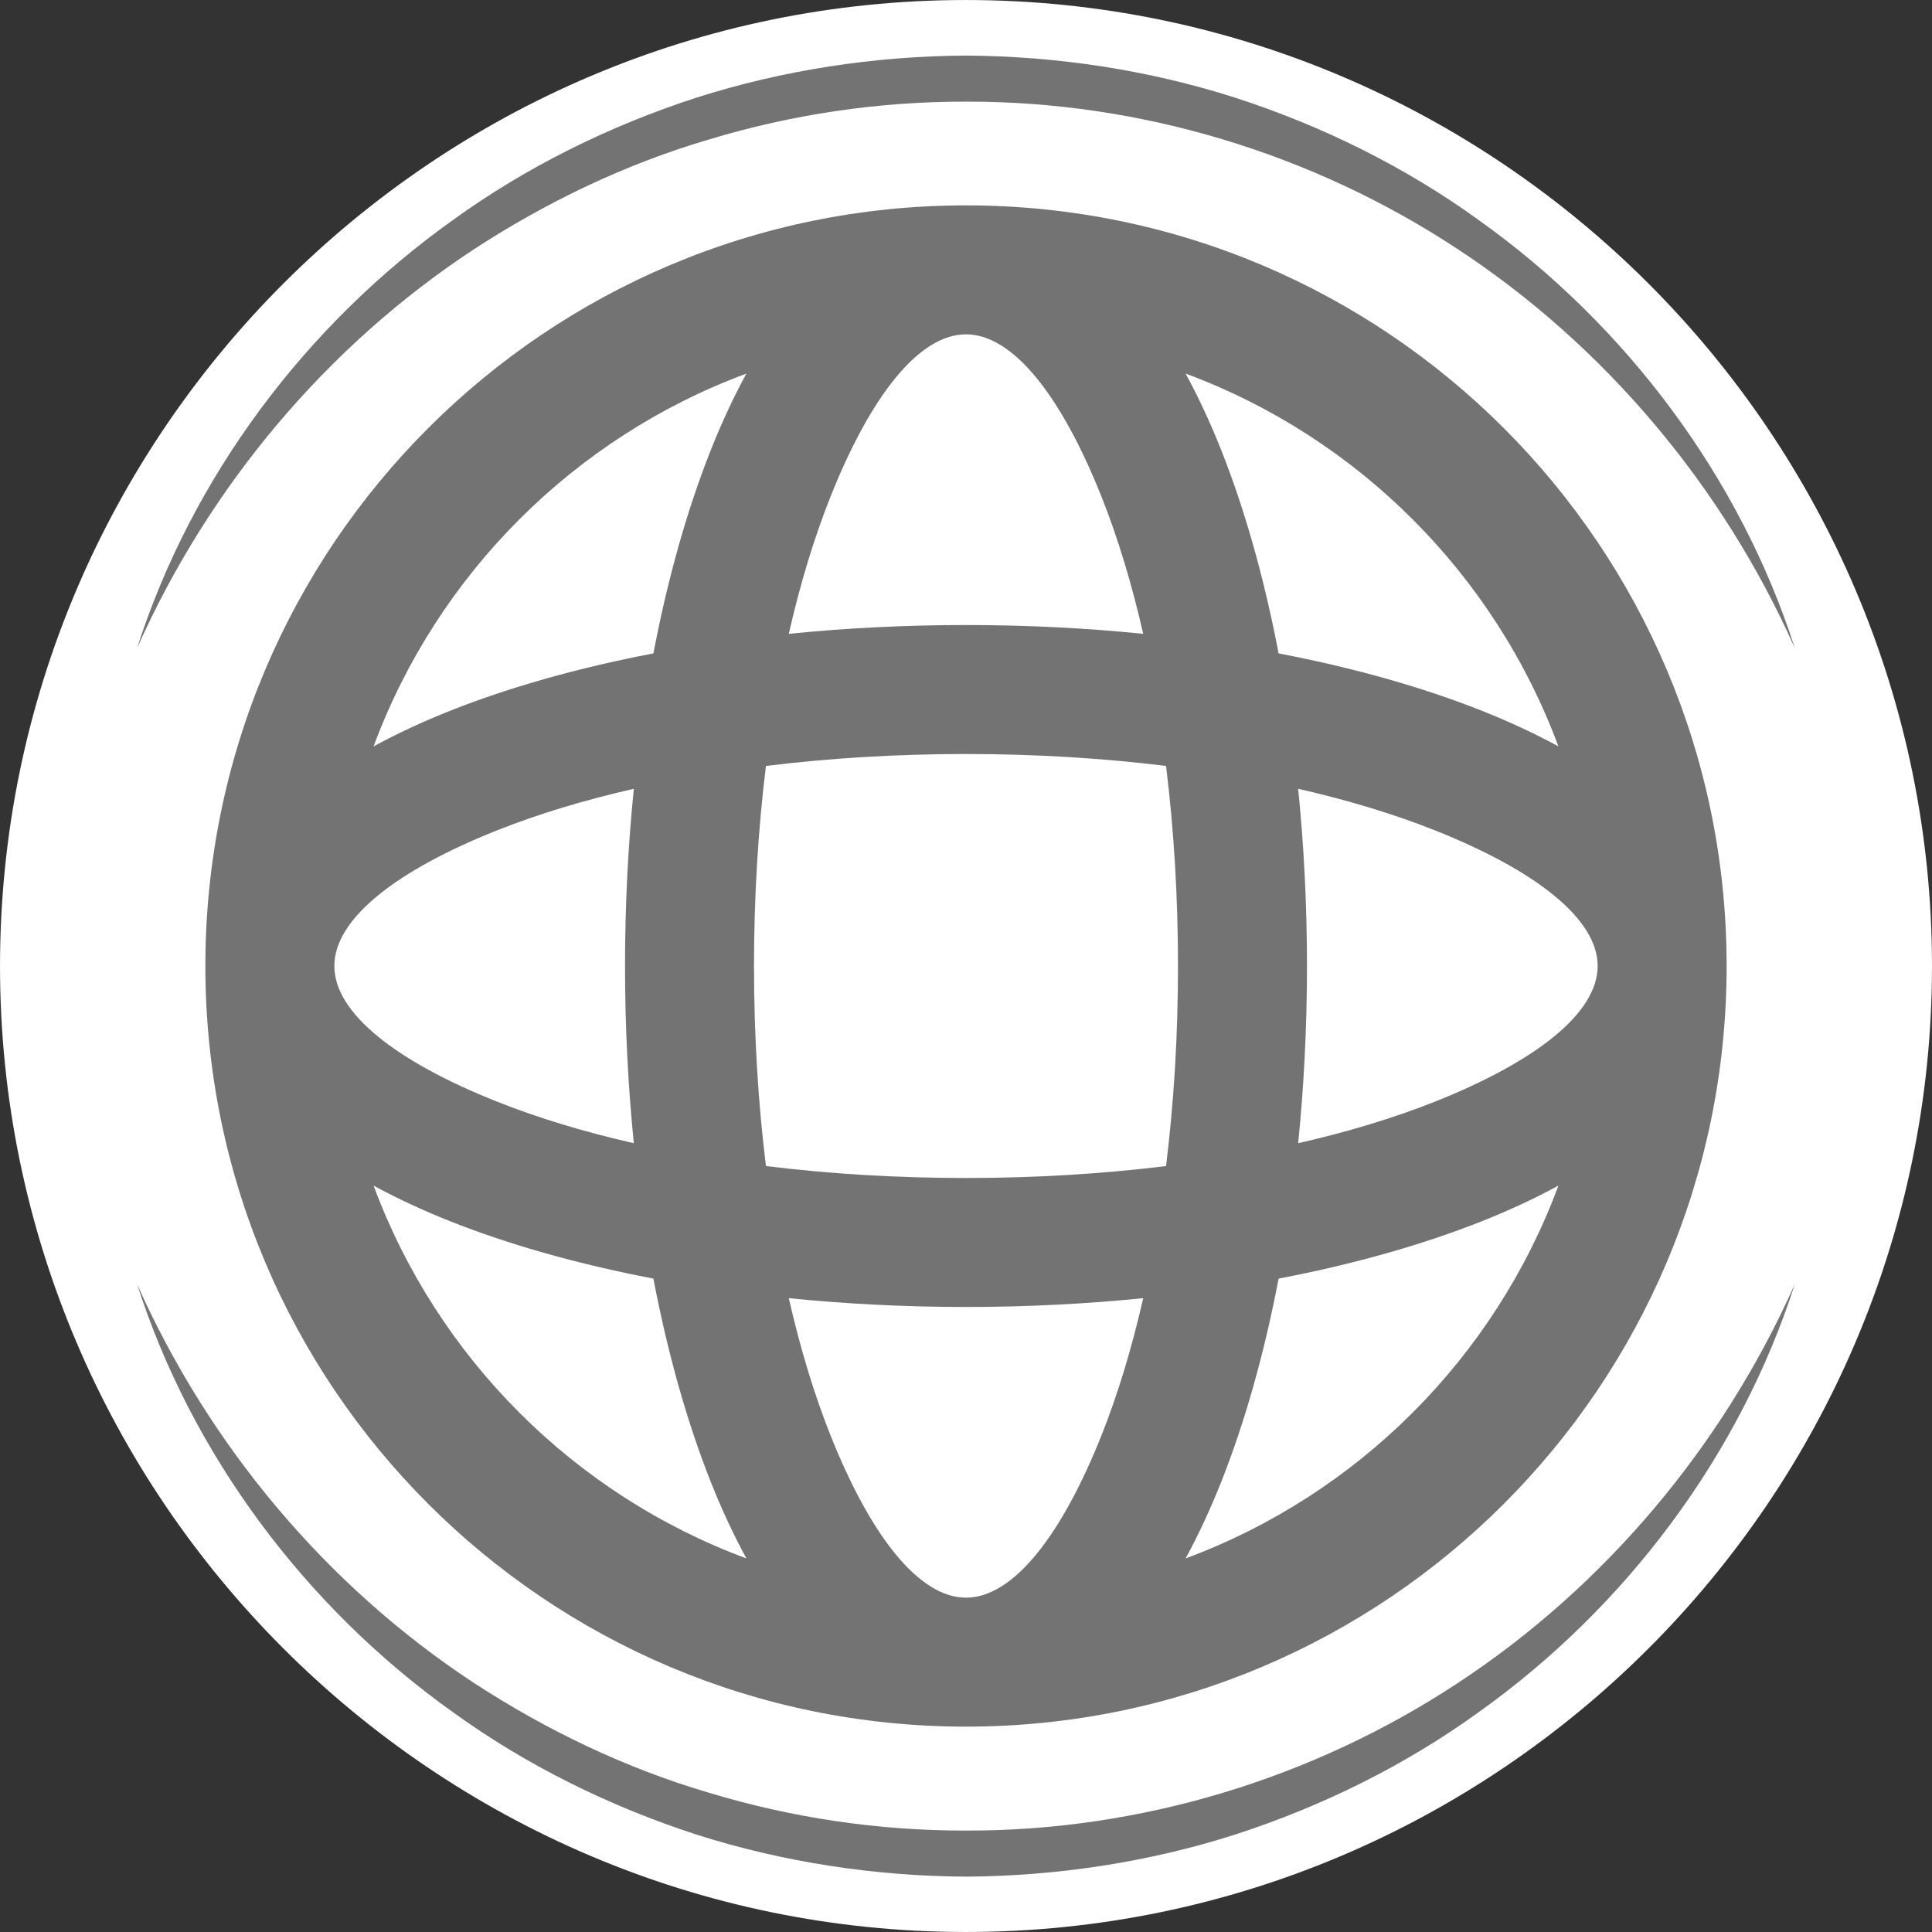 <?xml version="1.0" encoding="UTF-8" standalone="no"?><svg xmlns="http://www.w3.org/2000/svg" xmlns:xlink="http://www.w3.org/1999/xlink" clip-rule="evenodd" fill="#000000" fill-rule="evenodd" height="2912.4" image-rendering="optimizeQuality" preserveAspectRatio="xMidYMid meet" shape-rendering="geometricPrecision" text-rendering="geometricPrecision" version="1" viewBox="43.8 43.8 2912.4 2912.4" width="2912.4" zoomAndPan="magnify"><rect x="43.8" y="43.8" width="2912.4" height="2912.4" fill="#333333" stroke="none"/><g><g id="change1_1"><path d="M1499.83 2956.18c801.96,0 1456.35,-654.06 1456.35,-1456.02 0,-802.28 -654.39,-1456.34 -1456.35,-1456.34 -801.95,0 -1456.01,654.06 -1456.01,1456.34 0,801.96 654.06,1456.02 1456.01,1456.02z" fill="#ffffff"/></g><g id="change2_1"><path d="M2749.37 1979.6c-82.4,256.46 -253.31,486.22 -476.43,645.16 -111.06,80.34 -235.77,141.84 -366.56,184.34 -131.08,41.94 -268.83,62.74 -406.5,63.65 -137.69,-0.82 -275.4,-21.73 -406.54,-63.51 -130.77,-42.54 -255.54,-103.93 -366.61,-184.3 -223.15,-158.94 -394,-388.82 -476.25,-645.34 109.45,245.7 287.1,455.83 507.02,600.67 110.12,71.87 229.6,129.15 355.33,166.1 125.33,37.9 256.13,57.21 387.05,56.92 261.91,0.77 522.81,-77.95 742.42,-223.02 219.94,-144.84 397.63,-354.97 507.07,-600.67z" fill="#737373" fill-rule="nonzero"/></g><g id="change2_2"><path d="M2749.37 1020.72c-82.4,-256.46 -253.31,-486.22 -476.43,-645.16 -111.06,-80.34 -235.77,-141.84 -366.56,-184.33 -131.08,-41.95 -268.83,-62.75 -406.5,-63.66 -137.69,0.82 -275.4,21.73 -406.54,63.51 -130.77,42.54 -255.54,103.93 -366.61,184.3 -223.15,158.94 -394,388.83 -476.25,645.34 109.45,-245.69 287.1,-455.82 507.02,-600.67 110.12,-71.87 229.6,-129.15 355.33,-166.09 125.33,-37.91 256.13,-57.22 387.05,-56.93 261.91,-0.77 522.81,77.95 742.42,223.02 219.94,144.85 397.63,354.98 507.07,600.67z" fill="#737373" fill-rule="nonzero"/></g><g id="change2_3"><path d="M1500 353.39c316.62,0 603.28,128.34 810.77,335.84 207.5,207.49 335.84,494.15 335.84,810.77 0,316.62 -128.34,603.28 -335.84,810.77 -207.49,207.5 -494.15,335.84 -810.77,335.84 -316.62,0 -603.28,-128.34 -810.77,-335.84 -207.5,-207.49 -335.84,-494.15 -335.84,-810.77 0,-316.62 128.34,-603.28 335.84,-810.77 207.49,-207.5 494.15,-335.84 810.77,-335.84zm893.06 1477.63c-35.36,19.3 -73.9,37.24 -115.32,53.69 -89.04,35.36 -192.59,64.75 -306.51,86.52 -21.77,113.92 -51.16,217.47 -86.52,306.51 -16.45,41.42 -34.39,79.96 -53.69,115.32 129.8,-48.13 246.26,-123.73 342.28,-219.76 96.03,-96.02 171.63,-212.48 219.76,-342.28zm-625.92 169.72c-85.69,8.65 -175.19,13.26 -267.14,13.26 -91.95,0 -181.45,-4.61 -267.14,-13.26 17.23,75.64 38.26,144.74 62.43,205.6 60.32,151.89 133.33,245.85 204.71,245.85 71.38,0 144.39,-93.96 204.71,-245.85 24.17,-60.86 45.2,-129.96 62.43,-205.6zm-738.37 -29.51c-113.92,-21.77 -217.47,-51.16 -306.51,-86.52 -41.42,-16.45 -79.96,-34.39 -115.32,-53.69 48.13,129.8 123.73,246.26 219.76,342.28 96.02,96.03 212.48,171.63 342.28,219.76 -19.3,-35.36 -37.24,-73.9 -53.69,-115.32 -35.36,-89.04 -64.75,-192.59 -86.52,-306.51zm-421.83 -802.25c35.36,-19.3 73.9,-37.24 115.32,-53.69 89.04,-35.36 192.59,-64.75 306.51,-86.52 21.77,-113.92 51.16,-217.47 86.52,-306.51 16.45,-41.42 34.39,-79.96 53.69,-115.32 -129.8,48.13 -246.26,123.73 -342.28,219.76 -96.03,96.02 -171.63,212.48 -219.76,342.28zm625.92 -169.72c85.69,-8.65 175.19,-13.26 267.14,-13.26 91.95,0 181.45,4.61 267.14,13.26 -17.23,-75.64 -38.26,-144.74 -62.43,-205.6 -60.32,-151.89 -133.33,-245.85 -204.71,-245.85 -71.38,0 -144.39,93.96 -204.71,245.85 -24.17,60.86 -45.2,129.96 -62.43,205.6zm738.37 29.51c113.92,21.77 217.47,51.16 306.51,86.52 41.42,16.45 79.96,34.39 115.32,53.69 -48.13,-129.8 -123.73,-246.26 -219.76,-342.28 -96.02,-96.03 -212.48,-171.63 -342.28,-219.76 19.3,35.36 37.24,73.9 53.69,115.32 35.36,89.04 64.75,192.59 86.52,306.51zm235.11 675.94c151.89,-60.32 245.85,-133.33 245.85,-204.71 0,-71.38 -93.96,-144.39 -245.85,-204.71 -60.86,-24.17 -129.96,-45.2 -205.6,-62.43 8.65,85.69 13.26,175.19 13.26,267.14 0,91.95 -4.61,181.45 -13.26,267.14 75.64,-17.23 144.74,-38.26 205.6,-62.43zm-404.77 -506.28c-94.89,-11.69 -196.18,-18 -301.57,-18 -105.39,0 -206.68,6.31 -301.57,18 -11.69,94.89 -18,196.18 -18,301.57 0,105.39 6.31,206.68 18,301.57 94.89,11.69 196.18,18 301.57,18 105.39,0 206.68,-6.31 301.57,-18 11.69,-94.89 18,-196.18 18,-301.57 0,-105.39 -6.31,-206.68 -18,-301.57zm-802.31 34.43c-75.64,17.23 -144.74,38.26 -205.6,62.43 -151.89,60.32 -245.85,133.33 -245.85,204.71 0,71.38 93.96,144.39 245.85,204.71 60.86,24.17 129.96,45.2 205.6,62.43 -8.65,-85.69 -13.26,-175.19 -13.26,-267.14 0,-91.95 4.61,-181.45 13.26,-267.14z" fill="#737373" fill-rule="nonzero"/></g></g></svg>
